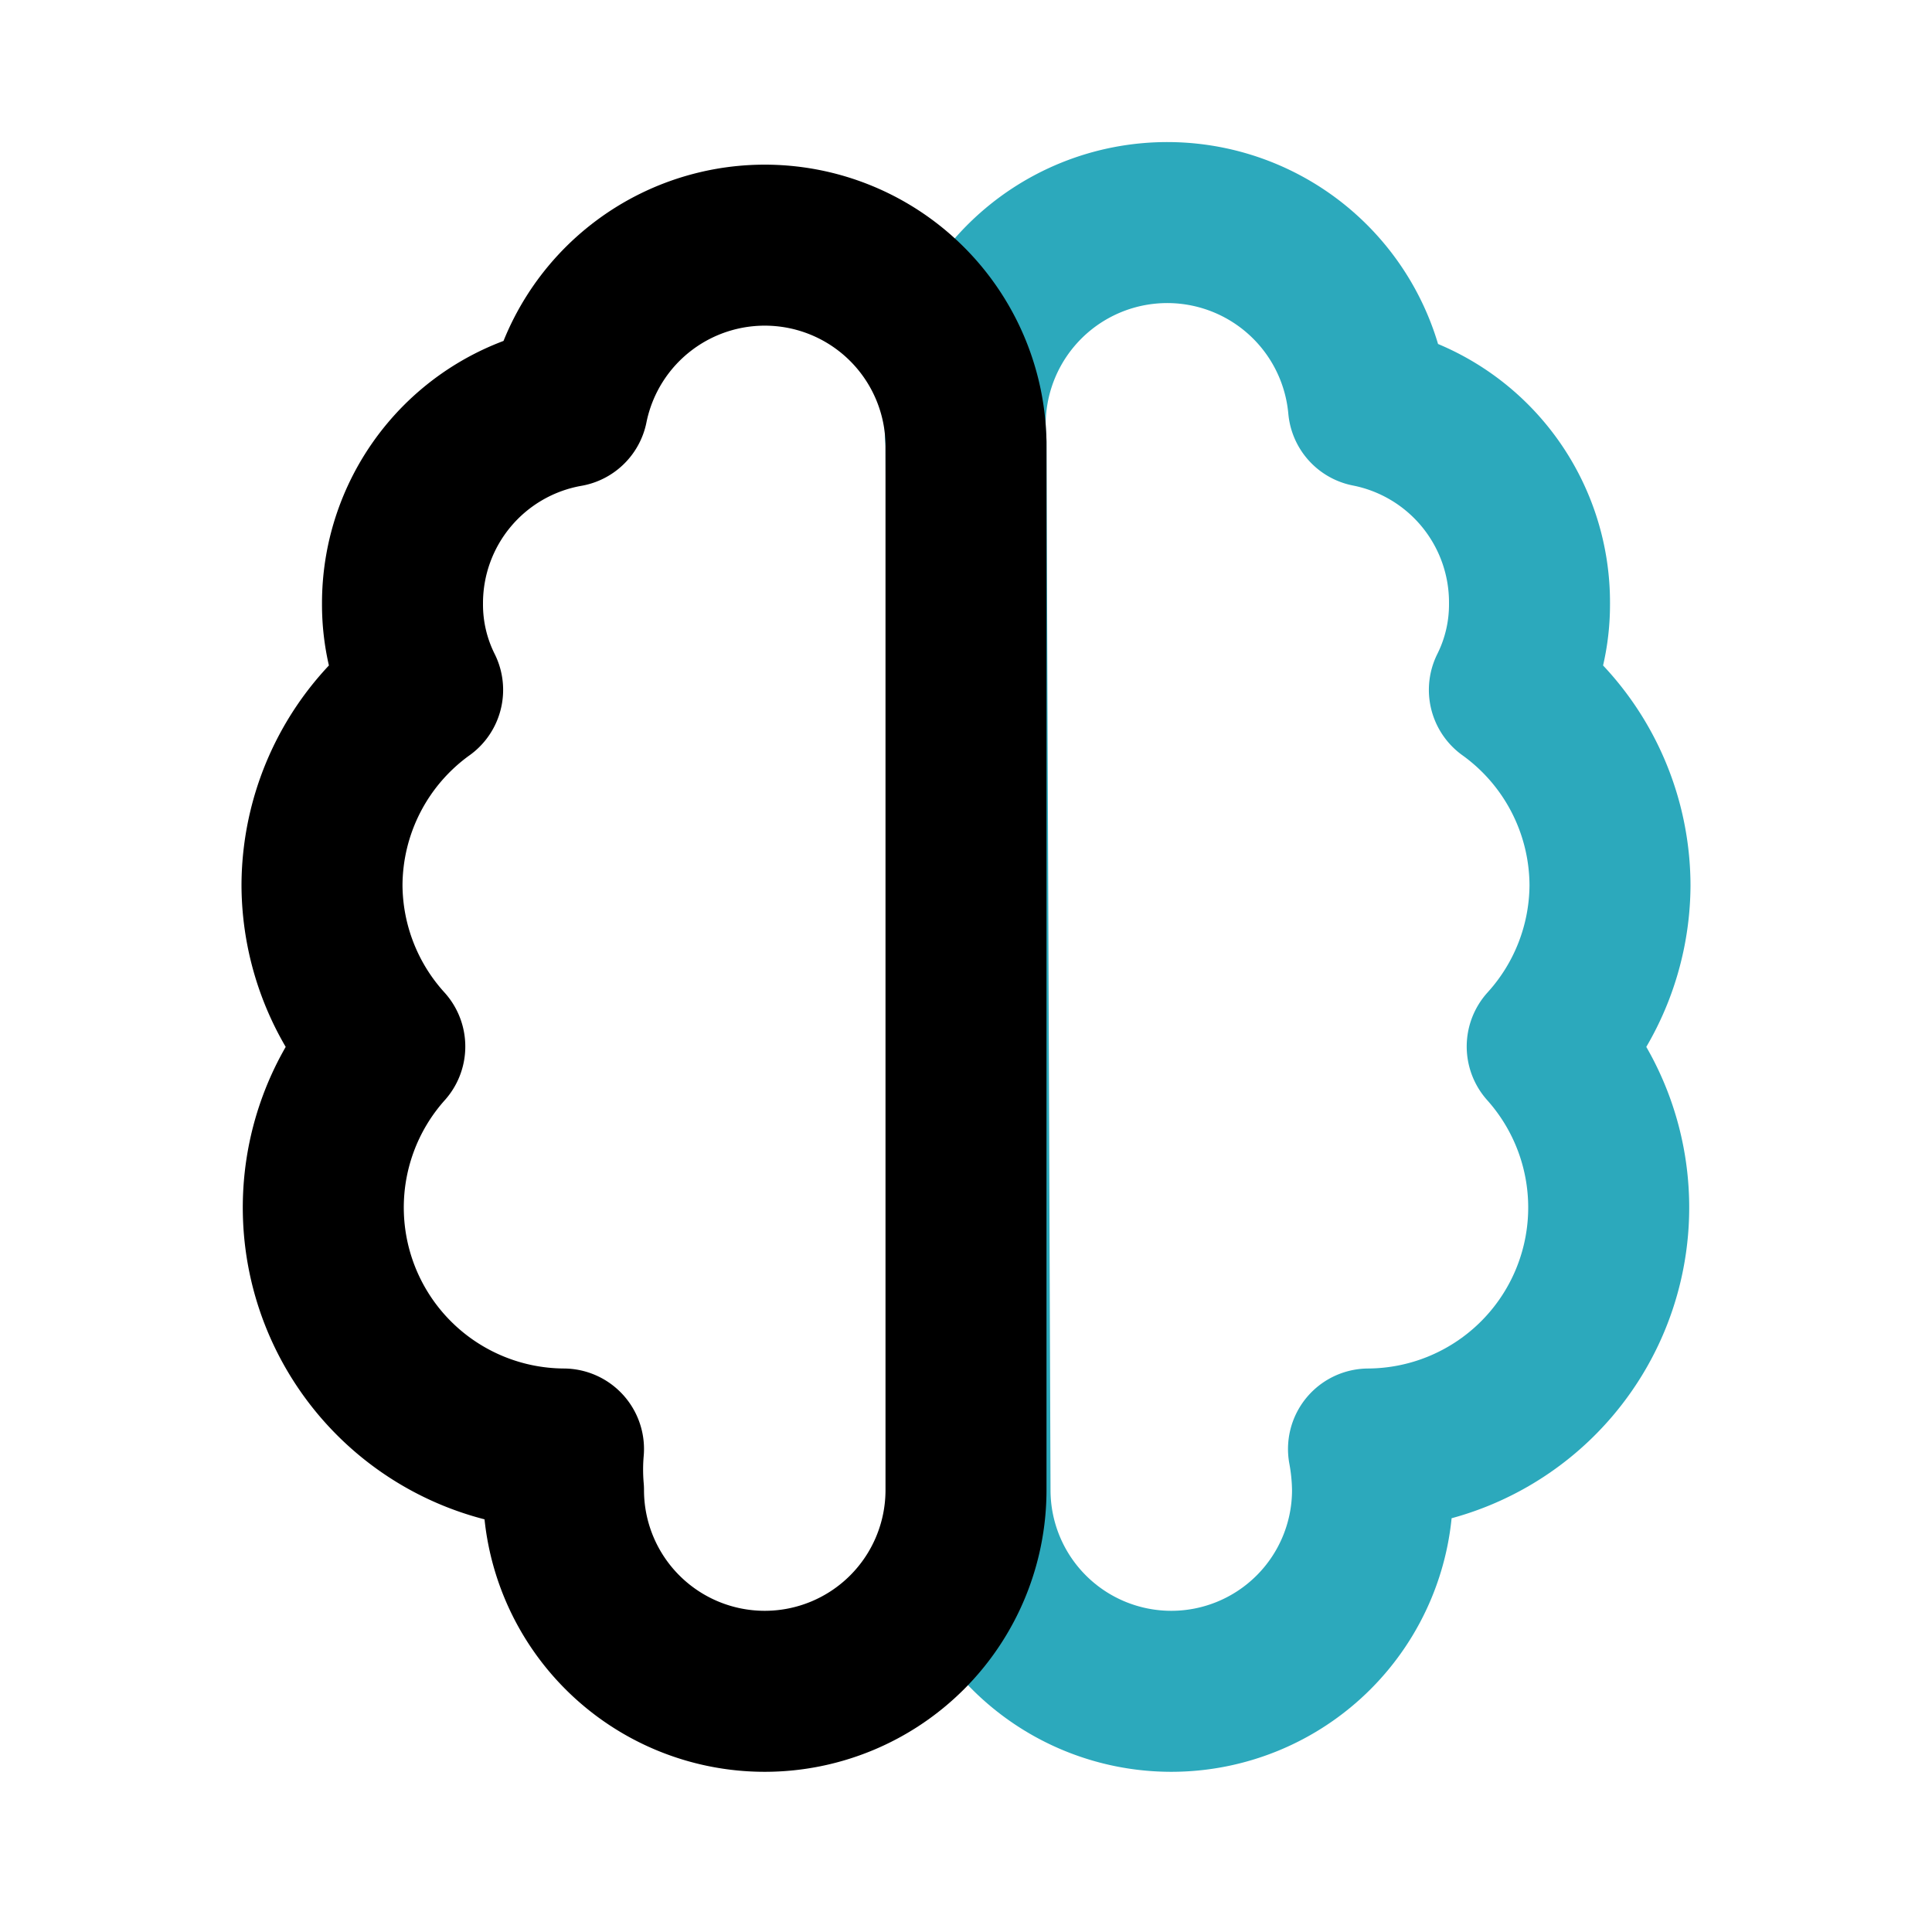 <?xml version="1.0" encoding="utf-8"?><!-- Uploaded to: SVG Repo, www.svgrepo.com, Generator: SVG Repo Mixer Tools -->
<svg fill="#000000" width="800px" height="800px" viewBox="0 0 24 24" id="brainstorming" data-name="Line Color" xmlns="http://www.w3.org/2000/svg" class="icon line-color"><path id="secondary" d="M12,5.5A2.5,2.5,0,0,1,17,5.05,2.48,2.48,0,0,1,19,7.5a2.37,2.37,0,0,1-.25,1.07A3,3,0,0,1,20,11a3,3,0,0,1-.78,2A3,3,0,0,1,17,18H17a2.94,2.94,0,0,1,.05.51,2.5,2.5,0,0,1-5,0Z" style="fill: none; stroke: rgb(44, 169, 188); stroke-linecap: round; stroke-linejoin: round; stroke-width: 2;"></path><path id="primary" d="M12,5.5a2.5,2.5,0,0,0-4.95-.45A2.48,2.48,0,0,0,5,7.5a2.37,2.37,0,0,0,.25,1.07A3,3,0,0,0,4,11a3,3,0,0,0,.78,2A3,3,0,0,0,7,18h0a2.94,2.94,0,0,0,0,.51,2.5,2.5,0,0,0,5,0Z" style="fill: none; stroke: rgb(0, 0, 0); stroke-linecap: round; stroke-linejoin: round; stroke-width: 2;"></path></svg>